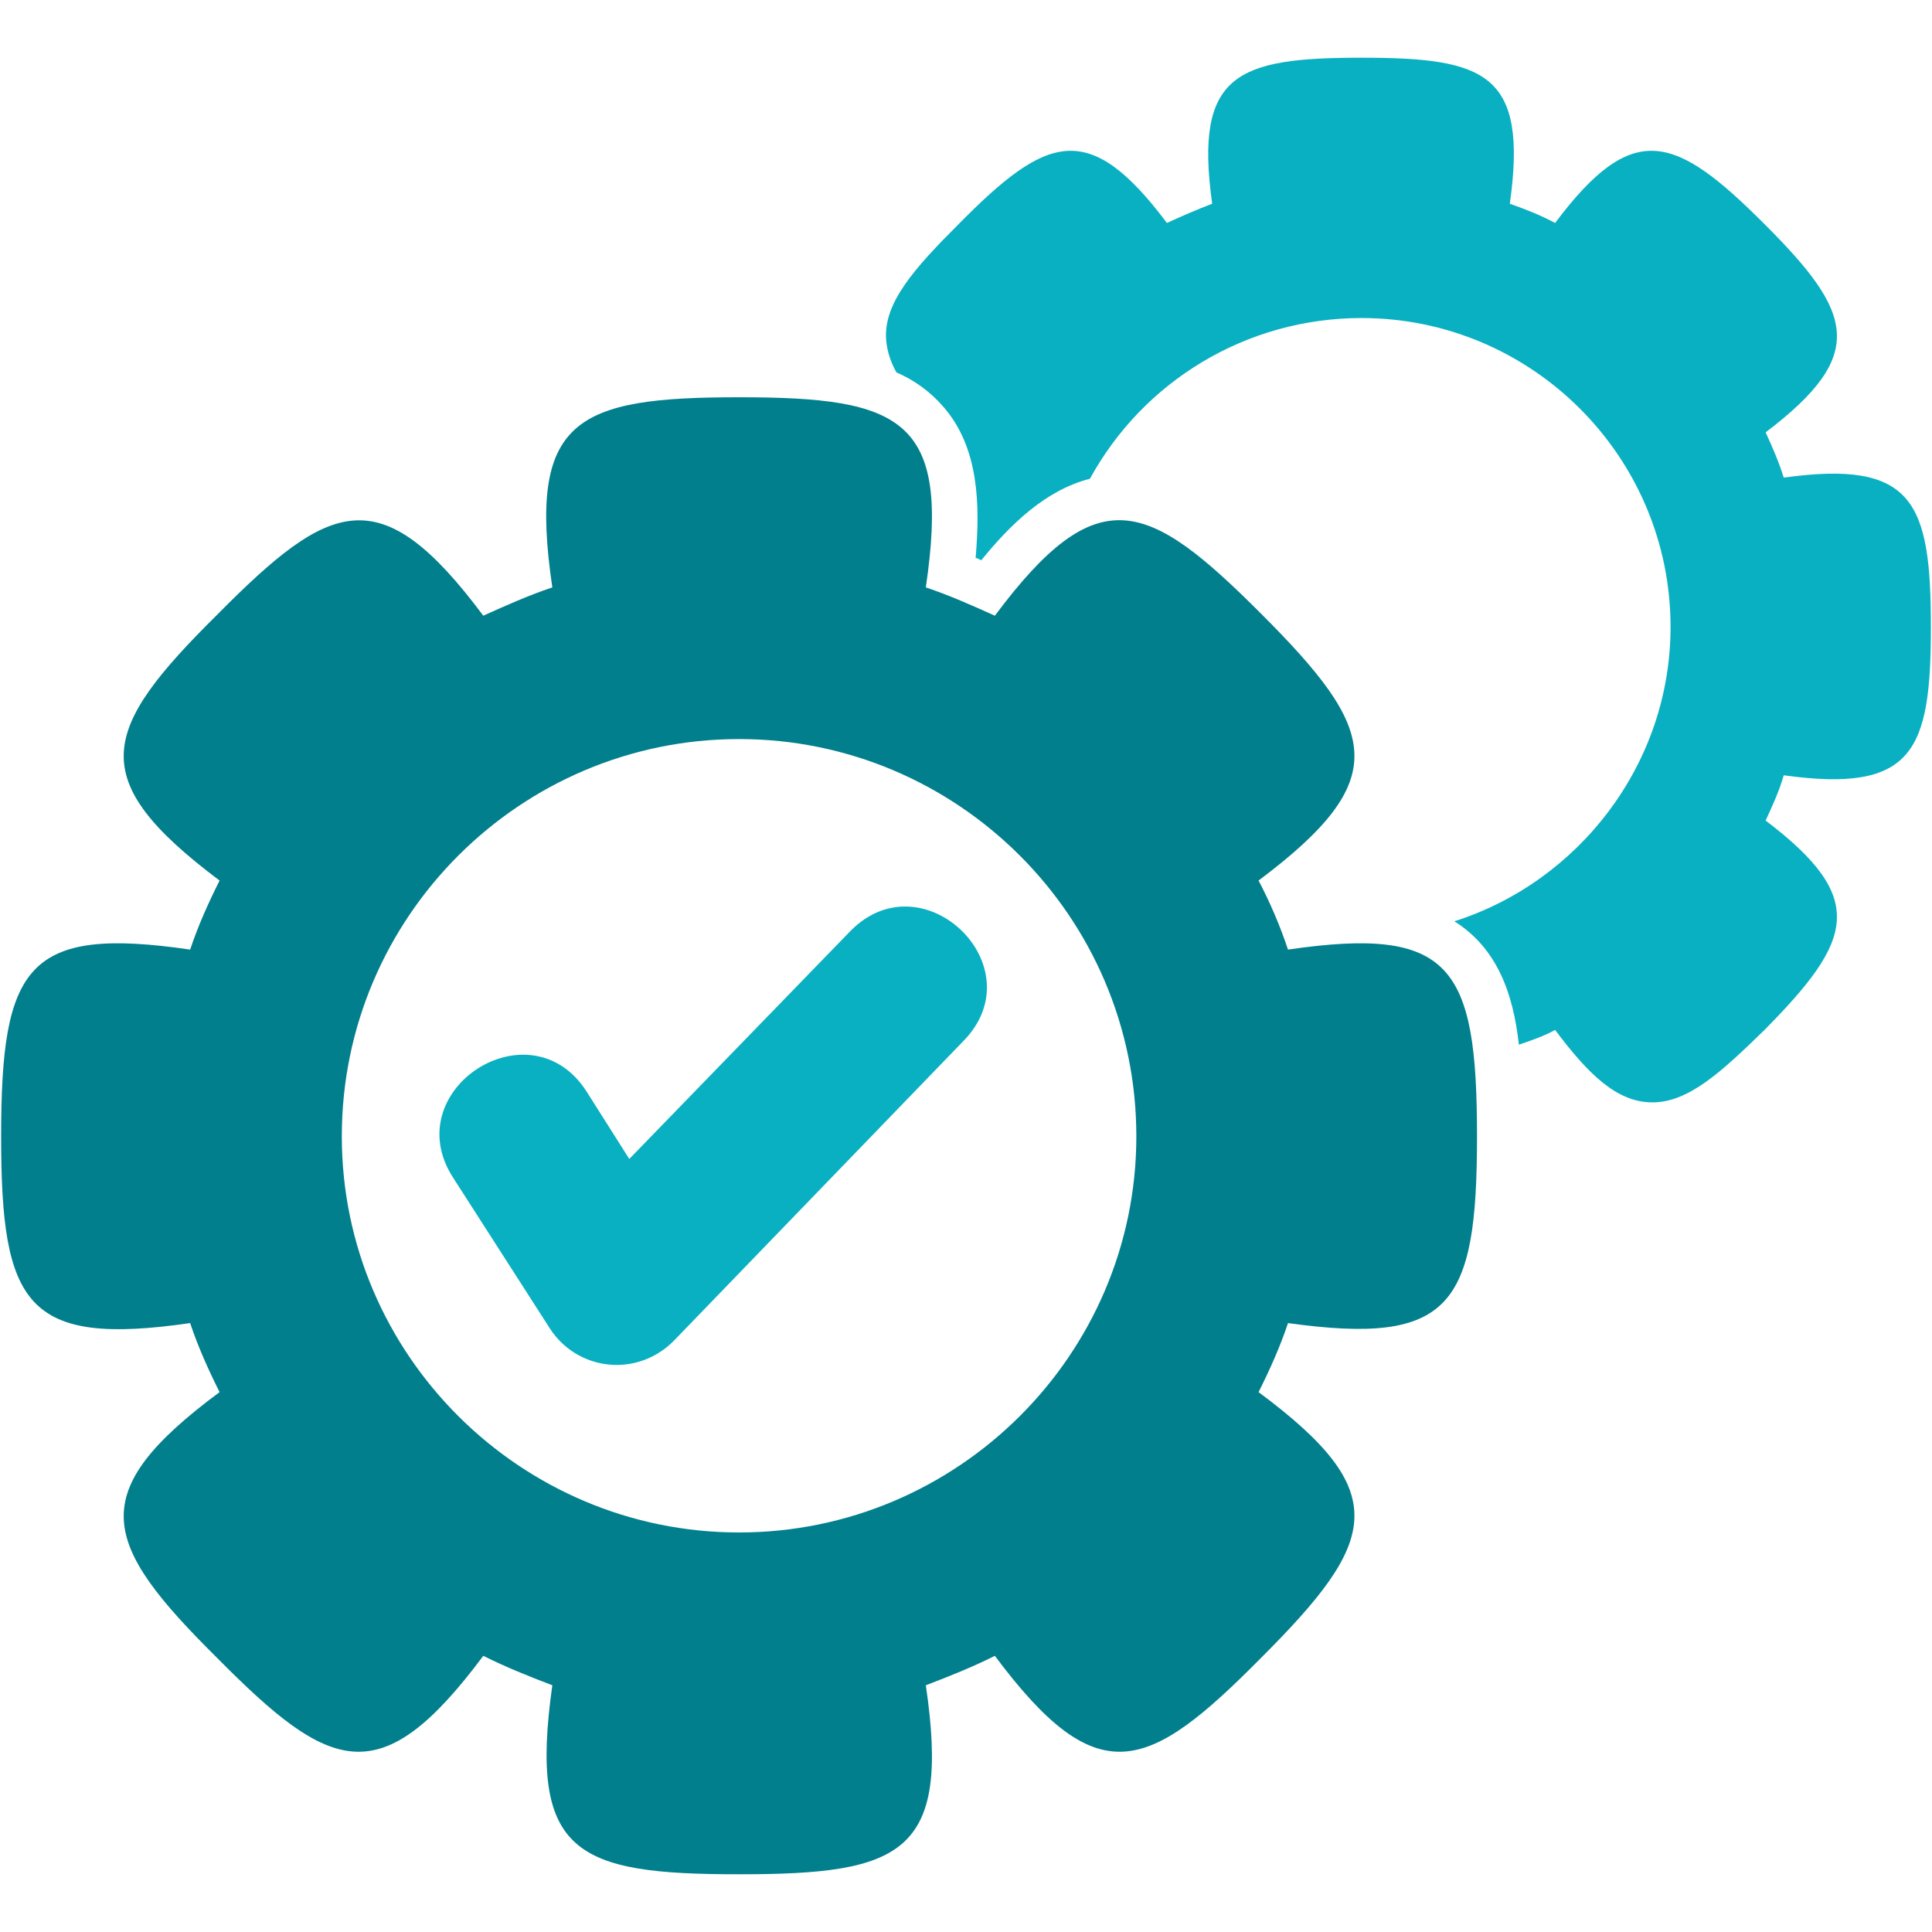 <svg width="520" height="520" viewBox="0 0 520 520" fill="none" xmlns="http://www.w3.org/2000/svg">
<path fill-rule="evenodd" clip-rule="evenodd" d="M444.757 296.707C435.314 296.707 427.698 289.396 418.559 277.211C415.818 278.734 412.467 279.952 408.811 281.171C407.288 267.463 403.023 255.277 391.447 247.966C424.956 237.304 449.631 205.623 449.631 168.763C449.631 122.764 412.162 85.6 366.468 85.6C335.396 85.6 307.675 102.659 293.357 128.857C281.477 131.903 272.033 141.042 264.113 150.79C263.504 150.485 262.894 150.181 262.59 150.181C263.808 135.863 263.504 120.632 254.06 109.665C250.405 105.4 246.14 102.354 241.266 100.222C239.743 97.48 238.829 94.738 238.524 91.692C237.61 81.639 246.14 72.196 258.02 60.316C281.781 36.25 293.052 31.985 314.072 60.011C318.032 58.183 322.297 56.355 326.257 54.832C321.383 19.8 332.959 15.535 366.468 15.535C399.977 15.535 411.248 19.8 406.374 54.832C410.639 56.355 414.599 57.879 418.559 60.011C439.579 31.985 450.85 36.25 474.915 60.316C498.676 84.076 502.941 95.348 475.22 116.367C477.048 120.327 478.876 124.592 480.094 128.552C515.126 123.678 519.696 135.254 519.696 168.763C519.696 201.968 515.126 213.543 480.094 208.669C478.876 212.934 477.048 216.894 475.22 220.854C502.941 241.874 498.676 253.145 474.915 277.211C463.34 288.482 454.505 296.707 444.757 296.707Z" fill="#09B0C1"/>
<path fill-rule="evenodd" clip-rule="evenodd" d="M198.922 504.463C155.056 504.463 142.261 498.98 148.659 453.591C142.261 451.153 136.169 448.716 130.076 445.67C102.355 482.835 88.951 477.047 58.489 446.279C27.112 415.207 22.543 401.804 59.098 374.692C56.052 368.599 53.31 362.507 51.178 356.11C7.006 362.507 0.305 351.235 0.305 305.846C0.305 259.847 7.311 249.185 51.178 255.582C53.31 249.185 56.052 243.093 59.098 237C22.543 209.583 27.112 196.484 58.489 165.412C88.951 134.645 102.355 128.552 130.076 165.717C136.169 162.975 142.261 160.234 148.659 158.101C141.957 112.712 155.056 106.924 198.922 106.924C242.789 106.924 255.888 112.712 249.186 158.101C255.583 160.234 261.676 162.975 267.768 165.717C295.489 128.552 308.893 134.645 339.356 165.108C370.732 196.484 375.302 209.583 338.746 237C341.793 242.788 344.534 249.185 346.667 255.582C390.533 249.185 397.54 259.847 397.54 305.846C397.54 351.54 390.533 362.202 346.667 356.11C344.534 362.507 341.793 368.599 338.746 374.692C375.302 401.804 370.732 414.903 339.356 446.279C308.893 477.047 295.489 482.835 267.768 445.67C261.676 448.716 255.583 451.153 249.186 453.591C255.888 498.98 242.789 504.463 198.922 504.463ZM198.922 412.466C140.129 412.466 91.998 364.639 91.998 305.846C91.998 246.748 140.129 198.921 198.922 198.921C257.715 198.921 305.847 246.748 305.847 305.846C305.847 364.639 257.715 412.466 198.922 412.466Z" fill="#027F8D"/>
<path fill-rule="evenodd" clip-rule="evenodd" d="M166.023 367.38C158.711 367.38 152.01 363.724 148.049 357.631L121.851 316.811C106.925 293.355 142.566 270.203 157.798 293.66L169.373 311.937L228.776 250.707C248.272 230.602 279.039 260.15 259.239 280.256L181.254 360.982C177.294 364.943 171.81 367.38 166.023 367.38Z" fill="#09B0C1"/>
</svg>
